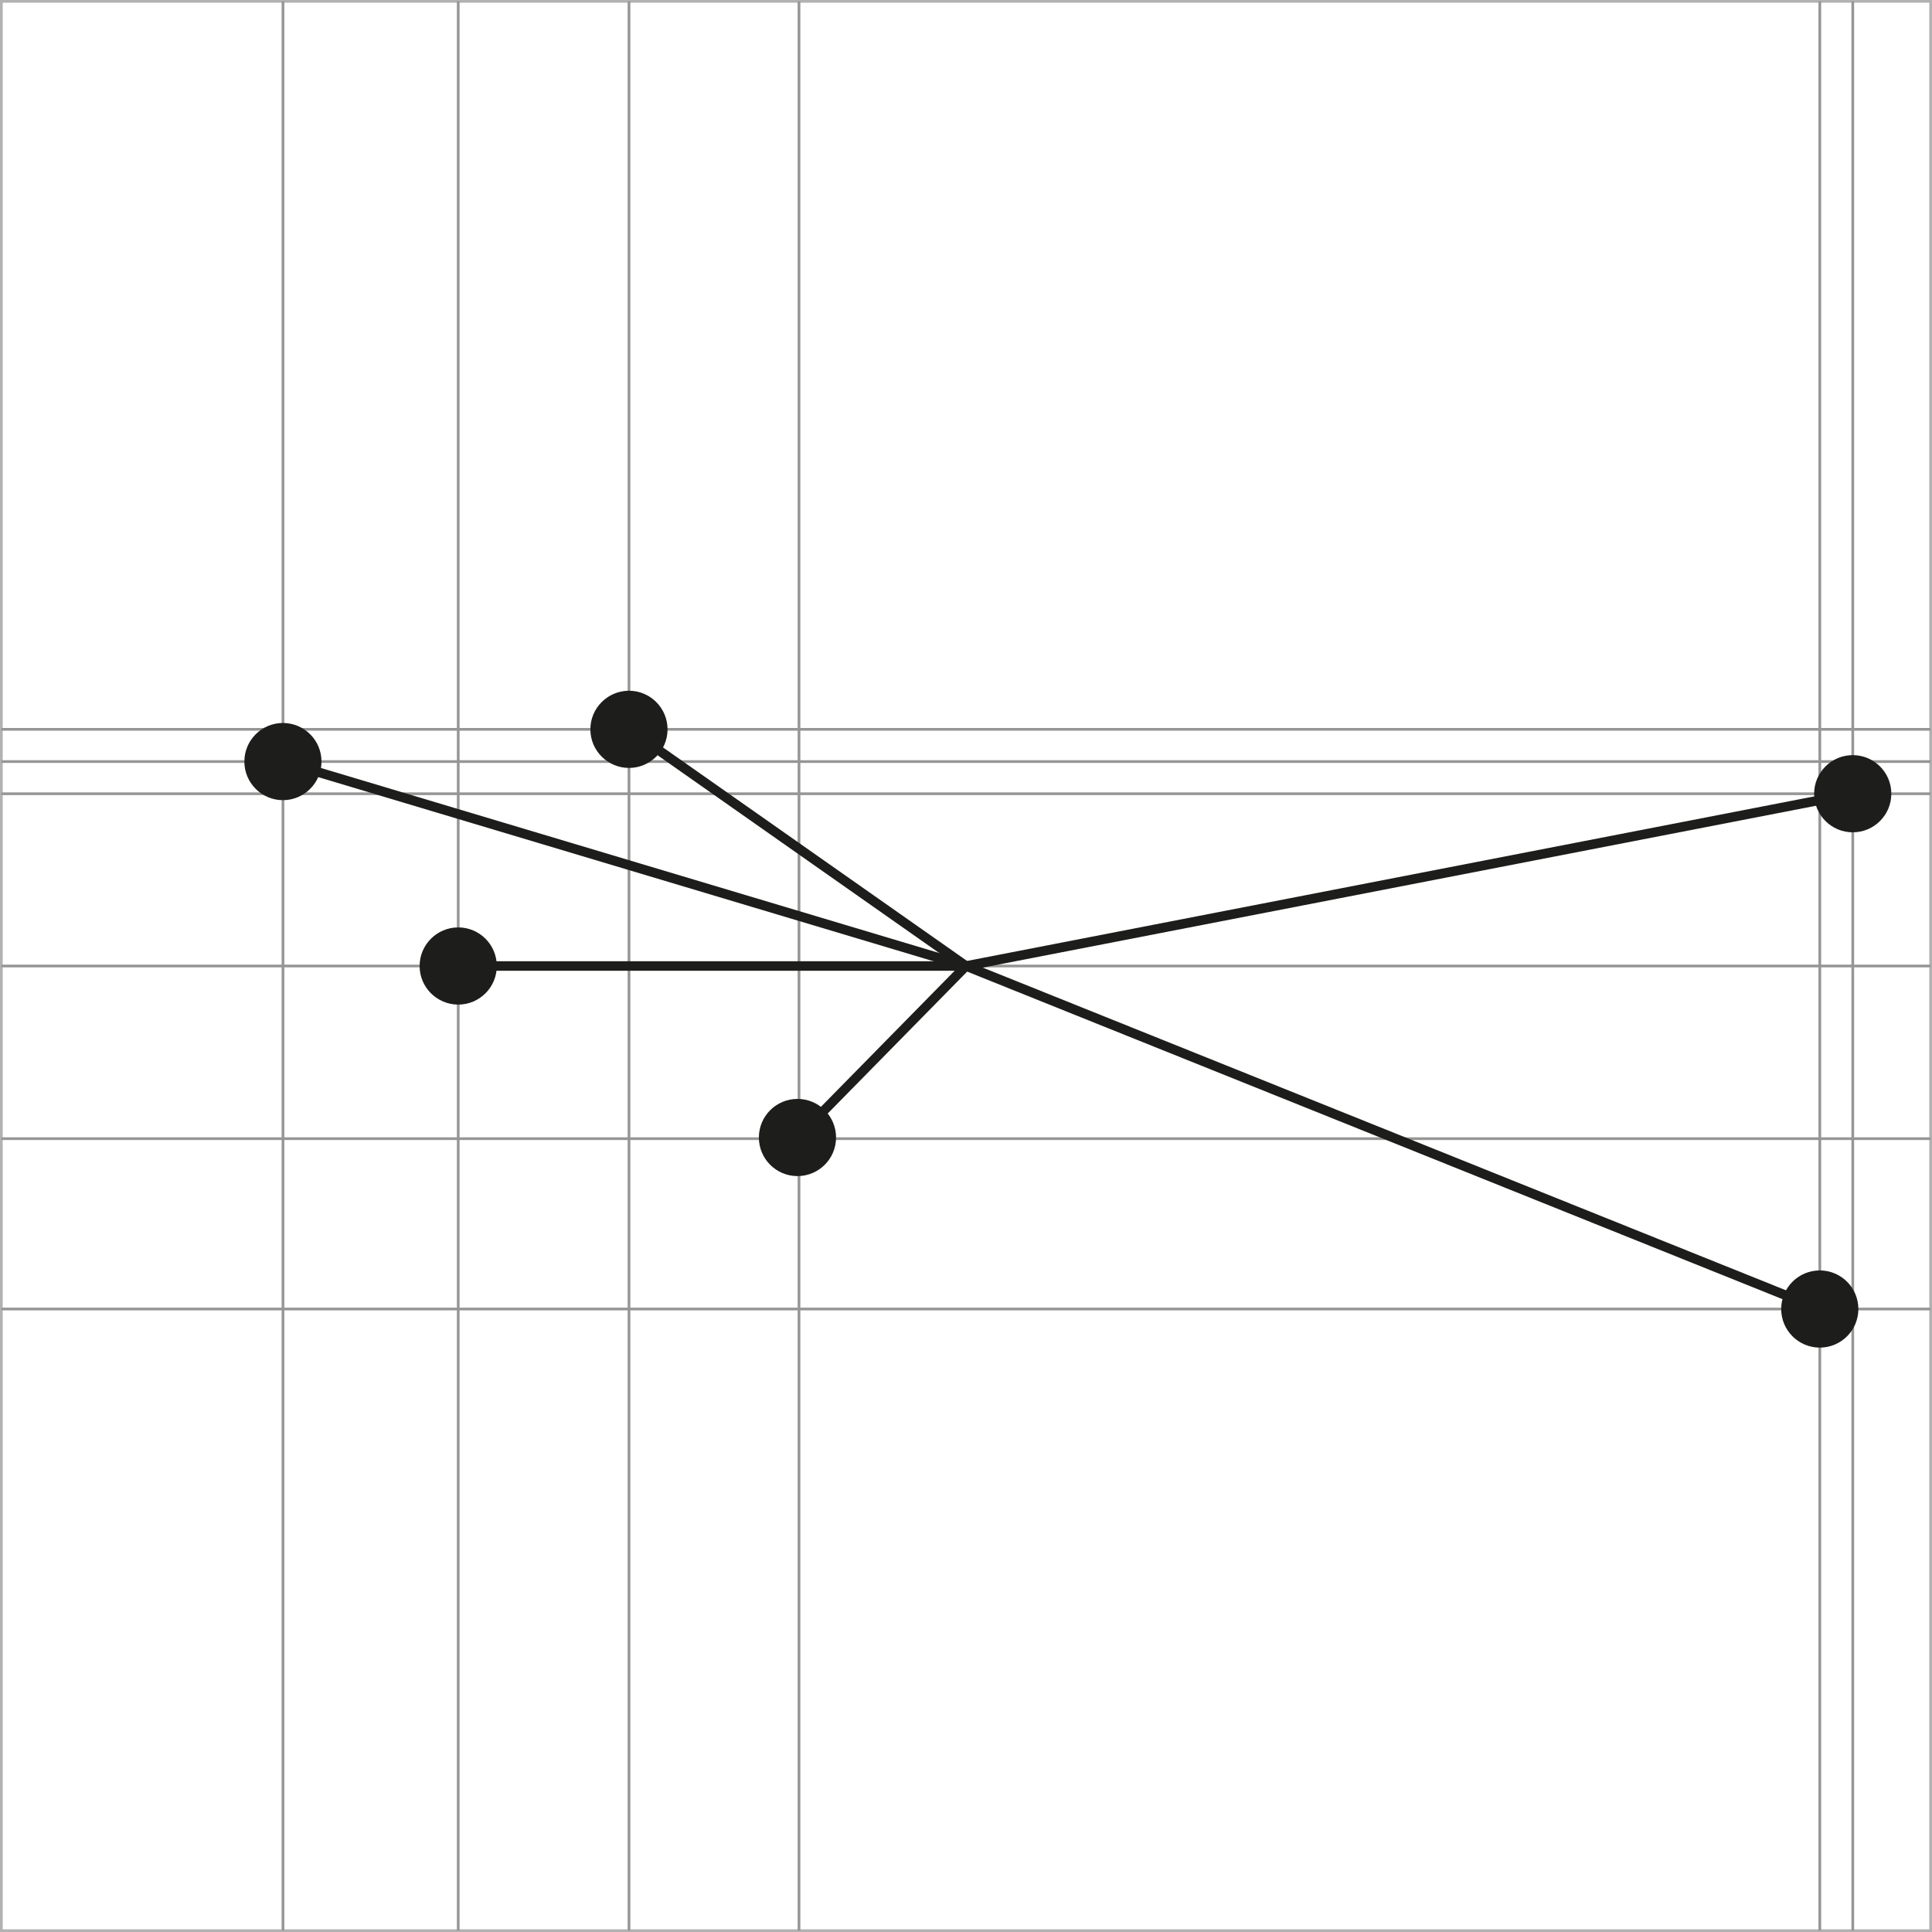 <?xml version="1.0" encoding="utf-8"?>
<!-- Generator: Adobe Illustrator 16.0.3, SVG Export Plug-In . SVG Version: 6.00 Build 0)  -->
<!DOCTYPE svg PUBLIC "-//W3C//DTD SVG 1.1//EN" "http://www.w3.org/Graphics/SVG/1.1/DTD/svg11.dtd">
<svg version="1.1" id="Ebene_1" xmlns="http://www.w3.org/2000/svg" xmlns:xlink="http://www.w3.org/1999/xlink" x="0px" y="0px"
	 width="141.93px" height="141.932px" viewBox="0 0 141.93 141.932" enable-background="new 0 0 141.93 141.932"
	 xml:space="preserve">
<rect x="0" y="0" width="141.93" height="141.932" fill="#333333" stroke="none"/>
<g>
	
		<rect x="0.1" y="0.1" fill="#FFFFFF" stroke="#B2B2B2" stroke-width="0.2" stroke-miterlimit="10" width="141.73" height="141.732"/>
	<line fill="none" stroke="#969696" stroke-width="0.2" stroke-miterlimit="10" x1="0.1" y1="53.579" x2="141.831" y2="53.579"/>
	<line fill="none" stroke="#969696" stroke-width="0.2" stroke-miterlimit="10" x1="0.1" y1="55.947" x2="141.831" y2="55.947"/>
	<line fill="none" stroke="#969696" stroke-width="0.2" stroke-miterlimit="10" x1="0.1" y1="58.311" x2="141.831" y2="58.311"/>
	<line fill="none" stroke="#969696" stroke-width="0.2" stroke-miterlimit="10" x1="0.1" y1="70.965" x2="141.831" y2="70.965"/>
	<line fill="none" stroke="#969696" stroke-width="0.2" stroke-miterlimit="10" x1="0.1" y1="83.649" x2="141.831" y2="83.649"/>
	<line fill="none" stroke="#969696" stroke-width="0.2" stroke-miterlimit="10" x1="0.1" y1="96.164" x2="141.831" y2="96.164"/>
	<line fill="none" stroke="#969696" stroke-width="0.2" stroke-miterlimit="10" x1="20.788" y1="0.1" x2="20.788" y2="141.832"/>
	<line fill="none" stroke="#969696" stroke-width="0.2" stroke-miterlimit="10" x1="33.662" y1="0.1" x2="33.662" y2="141.832"/>
	<line fill="none" stroke="#969696" stroke-width="0.2" stroke-miterlimit="10" x1="46.207" y1="0.1" x2="46.207" y2="141.832"/>
	<line fill="none" stroke="#969696" stroke-width="0.2" stroke-miterlimit="10" x1="58.696" y1="0.1" x2="58.696" y2="141.832"/>
	<line fill="none" stroke="#969696" stroke-width="0.2" stroke-miterlimit="10" x1="133.688" y1="0.1" x2="133.688" y2="141.832"/>
	<line fill="none" stroke="#969696" stroke-width="0.2" stroke-miterlimit="10" x1="136.109" y1="0.1" x2="136.109" y2="141.832"/>
</g>
<path fill="#1D1D1B" d="M36.496,70.965c0,1.565-1.269,2.835-2.833,2.835c-1.565,0-2.837-1.271-2.837-2.835
	c0-1.563,1.272-2.835,2.837-2.835C35.227,68.13,36.496,69.402,36.496,70.965z"/>
<circle fill="#1D1D1B" cx="58.584" cy="83.564" r="2.835"/>
<path fill="#1D1D1B" d="M49.04,53.581c0,1.561-1.269,2.833-2.833,2.833s-2.837-1.272-2.837-2.833c0-1.566,1.272-2.837,2.837-2.837
	S49.04,52.015,49.04,53.581z"/>
<circle fill="#1D1D1B" cx="136.107" cy="58.309" r="2.835"/>
<circle fill="#1D1D1B" cx="133.686" cy="96.164" r="2.835"/>
<path fill="#1D1D1B" d="M23.618,55.945c0,1.564-1.269,2.837-2.833,2.837c-1.565,0-2.833-1.272-2.833-2.837
	c0-1.563,1.269-2.833,2.833-2.833C22.349,53.112,23.618,54.382,23.618,55.945z"/>
<line fill="none" stroke="#1D1D1B" stroke-width="0.7" stroke-miterlimit="10" x1="70.965" y1="70.965" x2="136.109" y2="58.311"/>
<line fill="none" stroke="#1D1D1B" stroke-width="0.7" stroke-miterlimit="10" x1="70.965" y1="70.965" x2="33.66" y2="70.965"/>
<line fill="none" stroke="#1D1D1B" stroke-width="0.7" stroke-miterlimit="10" x1="70.965" y1="70.965" x2="20.782" y2="55.947"/>
<line fill="none" stroke="#1D1D1B" stroke-width="0.7" stroke-miterlimit="10" x1="70.965" y1="70.965" x2="58.584" y2="83.564"/>
<line fill="none" stroke="#1D1D1B" stroke-width="0.7" stroke-miterlimit="10" x1="70.965" y1="70.965" x2="46.205" y2="53.579"/>
<line fill="none" stroke="#1D1D1B" stroke-width="0.7" stroke-miterlimit="10" x1="70.965" y1="70.965" x2="133.686" y2="96.164"/>
</svg>
